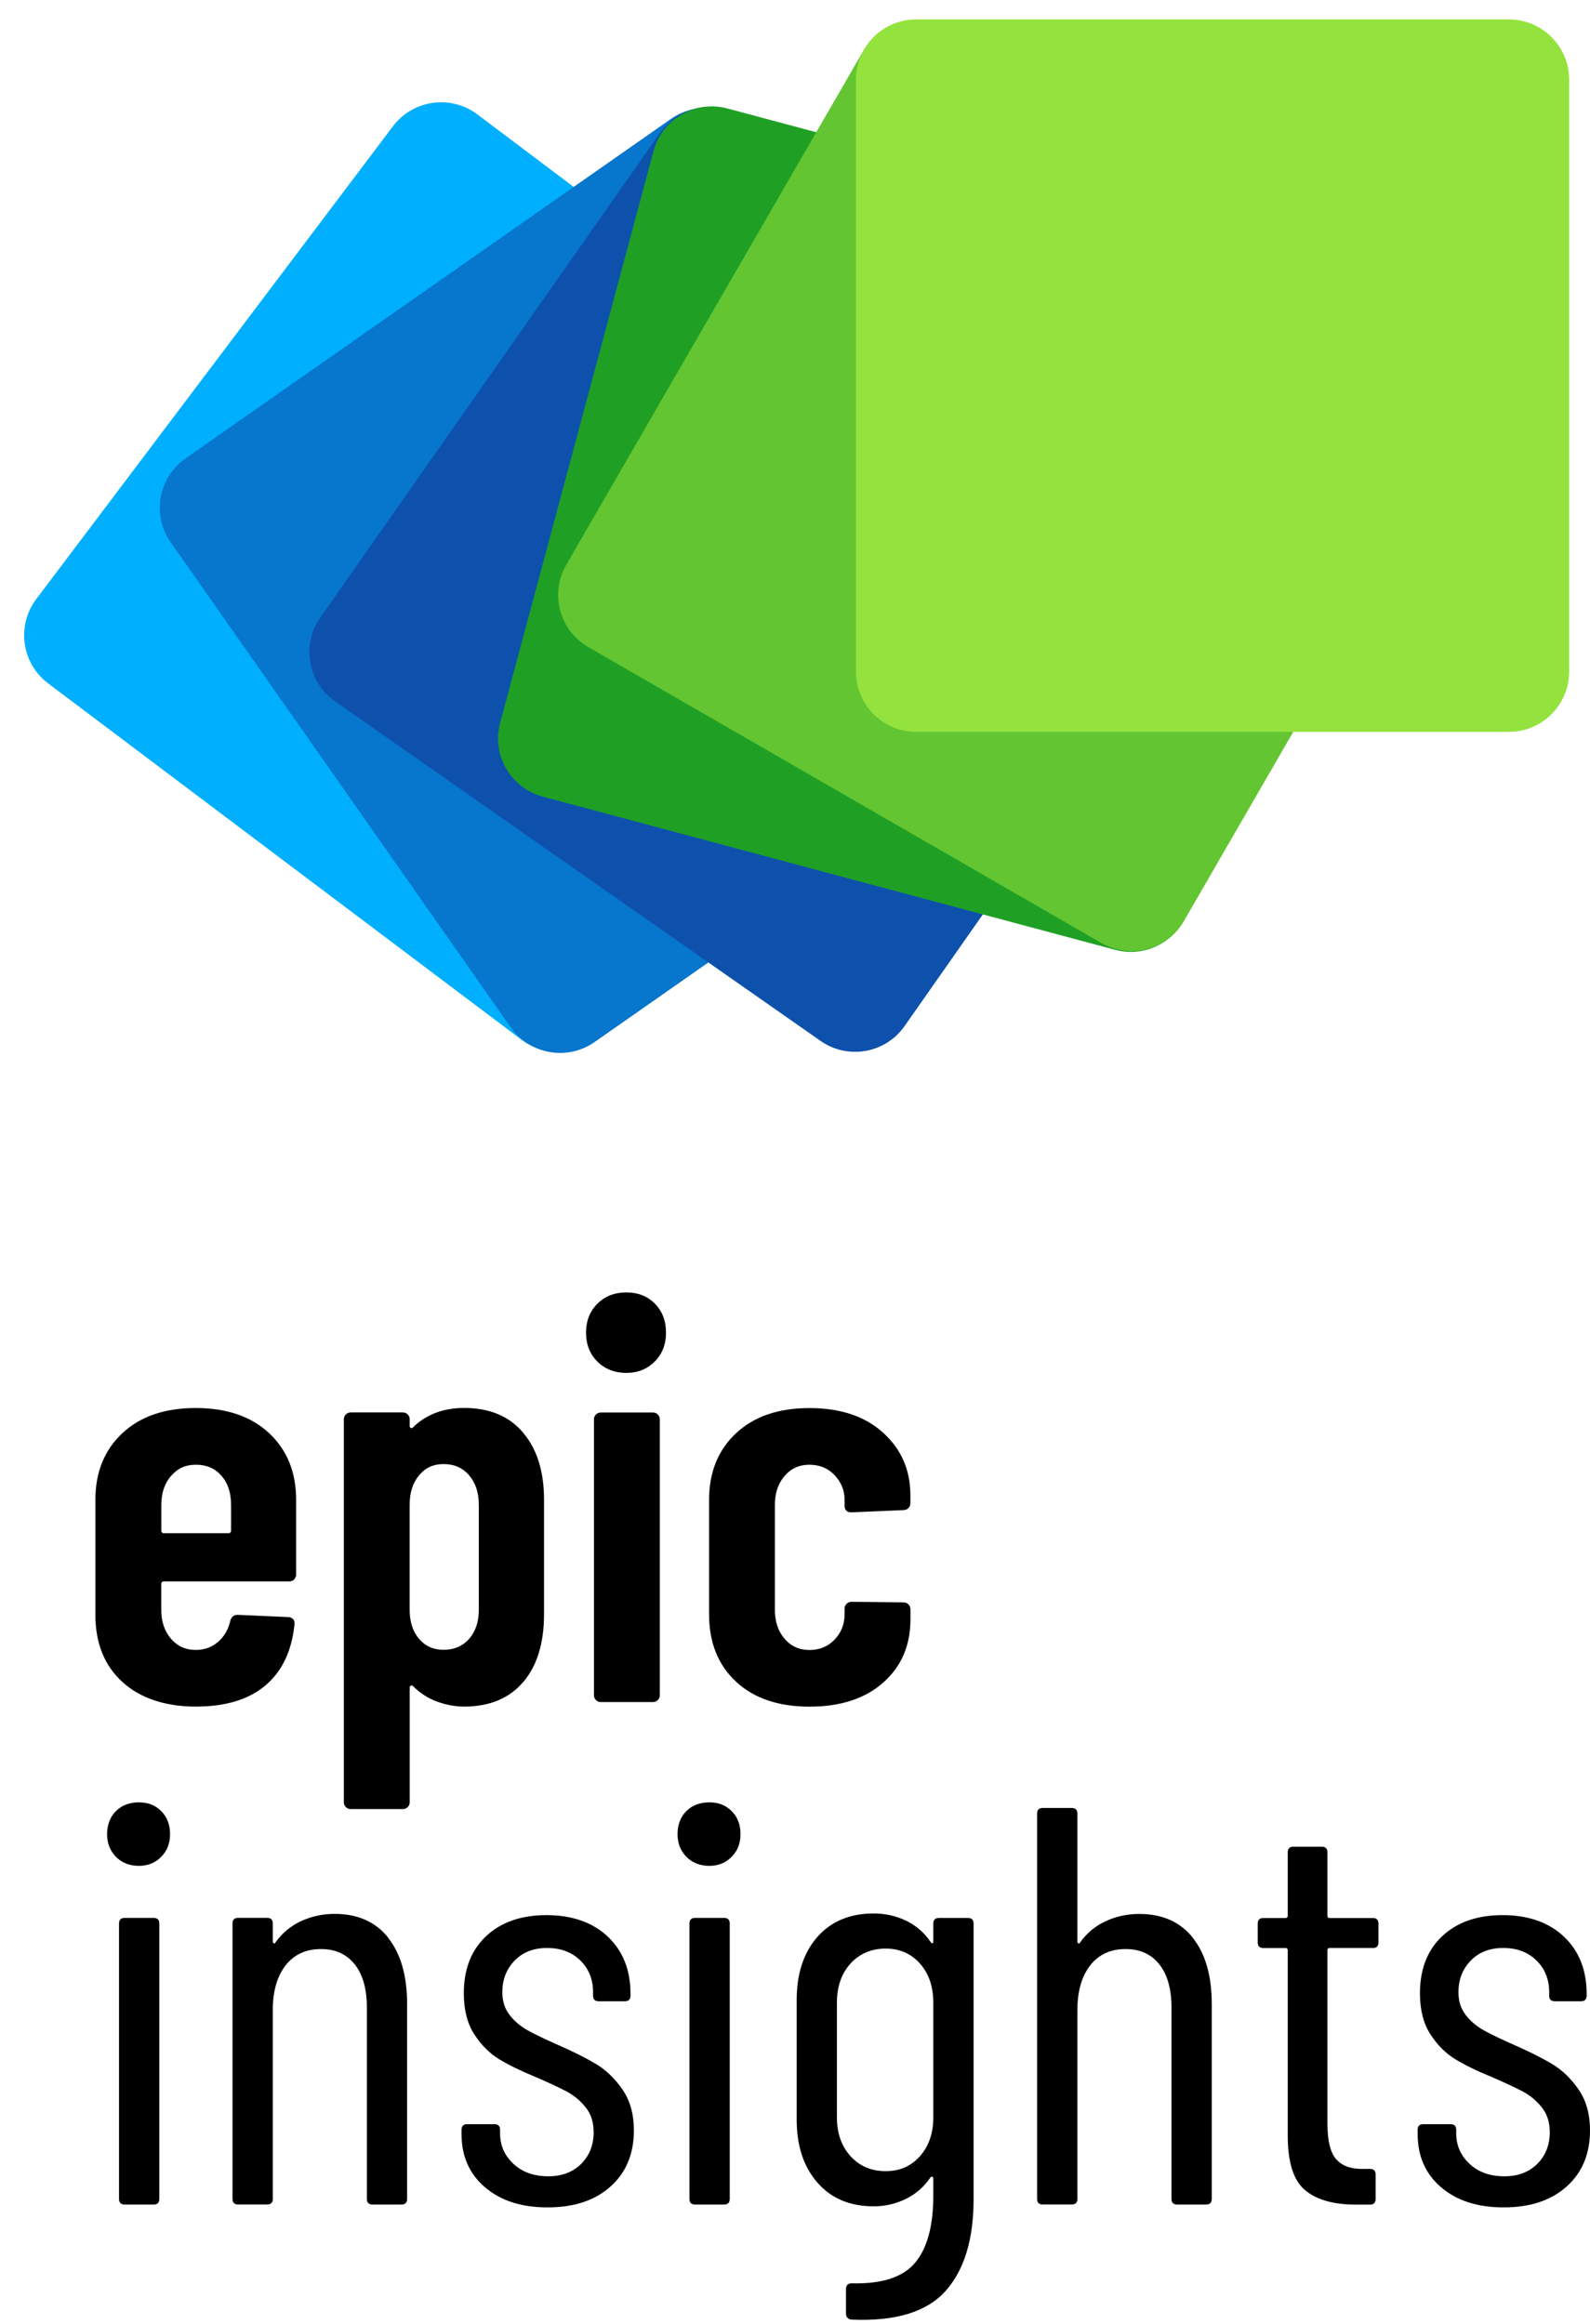 <svg width="232" height="339" viewBox="0 0 232 339" fill="none" xmlns="http://www.w3.org/2000/svg">
<path d="M42.939 230.381C42.741 230.579 42.508 230.674 42.232 230.674H23.942C23.667 230.674 23.529 230.811 23.529 231.087V234.805C23.529 236.509 23.994 237.921 24.934 239.023C25.873 240.125 27.088 240.675 28.571 240.675C29.838 240.675 30.933 240.279 31.838 239.479C32.751 238.678 33.337 237.646 33.613 236.38C33.777 235.829 34.139 235.554 34.691 235.554L42.051 235.881C42.327 235.881 42.56 235.976 42.758 236.174C42.948 236.372 43.017 236.63 42.965 236.957C42.577 240.813 41.172 243.774 38.742 245.84C36.311 247.905 32.924 248.938 28.562 248.938C24.201 248.938 20.469 247.742 17.849 245.34C15.229 242.948 13.918 239.677 13.918 235.545V218.77C13.918 214.75 15.229 211.514 17.849 209.061C20.469 206.608 24.037 205.386 28.562 205.386C33.087 205.386 36.656 206.617 39.276 209.061C41.896 211.514 43.206 214.75 43.206 218.77V229.675C43.206 229.951 43.111 230.183 42.913 230.381H42.939ZM24.942 215.301C24.003 216.403 23.537 217.806 23.537 219.519V223.237C23.537 223.513 23.675 223.65 23.951 223.65H33.303C33.579 223.65 33.717 223.513 33.717 223.237V219.519C33.717 217.754 33.251 216.334 32.312 215.267C31.372 214.191 30.131 213.657 28.588 213.657C27.045 213.657 25.882 214.208 24.951 215.31L24.942 215.301Z" fill="black"/>
<path d="M76.321 208.983C78.364 211.376 79.381 214.647 79.381 218.779V235.468C79.381 239.711 78.355 243.016 76.321 245.383C74.278 247.75 71.408 248.938 67.719 248.938C66.452 248.938 65.151 248.706 63.832 248.232C62.513 247.759 61.324 247.01 60.272 245.96C60.16 245.848 60.048 245.822 59.945 245.874C59.833 245.926 59.781 246.038 59.781 246.201V262.891C59.781 263.166 59.686 263.398 59.488 263.596C59.298 263.786 59.057 263.889 58.781 263.889H51.17C50.895 263.889 50.662 263.794 50.464 263.596C50.274 263.398 50.171 263.166 50.171 262.891V207.03C50.171 206.754 50.266 206.522 50.464 206.324C50.653 206.135 50.895 206.031 51.17 206.031H58.781C59.057 206.031 59.29 206.126 59.488 206.324C59.678 206.522 59.781 206.754 59.781 207.03V208.019C59.781 208.183 59.85 208.278 59.988 208.312C60.126 208.338 60.281 208.243 60.445 208.019C62.375 206.255 64.797 205.377 67.728 205.377C71.425 205.377 74.296 206.573 76.33 208.975L76.321 208.983ZM68.46 215.215C67.521 214.113 66.28 213.563 64.737 213.563C63.194 213.563 62.048 214.113 61.134 215.215C60.221 216.317 59.772 217.746 59.772 219.51V234.797C59.772 236.561 60.229 237.981 61.134 239.049C62.048 240.124 63.246 240.658 64.737 240.658C66.228 240.658 67.521 240.124 68.46 239.049C69.4 237.973 69.865 236.552 69.865 234.797V219.51C69.865 217.746 69.4 216.317 68.46 215.215Z" fill="black"/>
<path d="M87.164 198.612C86.061 197.51 85.509 196.107 85.509 194.394C85.509 192.681 86.061 191.278 87.164 190.177C88.267 189.075 89.672 188.524 91.387 188.524C93.103 188.524 94.49 189.075 95.568 190.177C96.645 191.278 97.179 192.681 97.179 194.394C97.179 196.107 96.628 197.51 95.525 198.612C94.421 199.714 93.042 200.264 91.387 200.264C89.732 200.264 88.267 199.714 87.164 198.612ZM86.957 247.983C86.767 247.793 86.664 247.552 86.664 247.277V207.038C86.664 206.763 86.759 206.53 86.957 206.332C87.147 206.143 87.388 206.04 87.664 206.04H95.275C95.55 206.04 95.783 206.134 95.981 206.332C96.171 206.53 96.274 206.763 96.274 207.038V247.277C96.274 247.552 96.18 247.785 95.981 247.983C95.792 248.181 95.55 248.275 95.275 248.275H87.664C87.388 248.275 87.155 248.181 86.957 247.983Z" fill="black"/>
<path d="M107.393 245.297C104.773 242.87 103.463 239.599 103.463 235.468V218.778C103.463 214.759 104.773 211.523 107.393 209.069C110.013 206.616 113.582 205.394 118.107 205.394C122.632 205.394 126.217 206.591 128.863 208.992C131.509 211.393 132.837 214.432 132.837 218.124V219.278C132.837 219.553 132.742 219.785 132.544 219.983C132.354 220.181 132.113 220.276 131.837 220.276L124.226 220.603C123.562 220.603 123.235 220.276 123.235 219.613V218.787C123.235 217.41 122.752 216.213 121.787 215.189C120.822 214.174 119.598 213.657 118.107 213.657C116.615 213.657 115.4 214.208 114.469 215.31C113.53 216.411 113.064 217.814 113.064 219.527V234.814C113.064 236.518 113.53 237.929 114.469 239.031C115.409 240.133 116.624 240.684 118.107 240.684C119.589 240.684 120.822 240.176 121.787 239.152C122.752 238.136 123.235 236.905 123.235 235.476V234.65C123.235 234.375 123.33 234.142 123.528 233.944C123.726 233.746 123.959 233.652 124.235 233.652L131.845 233.738C132.121 233.738 132.354 233.832 132.552 234.03C132.742 234.228 132.845 234.461 132.845 234.736V236.225C132.845 240.03 131.518 243.094 128.872 245.435C126.226 247.776 122.64 248.947 118.115 248.947C113.59 248.947 110.022 247.733 107.402 245.314L107.393 245.297Z" fill="black"/>
<path d="M16.91 270.844C16.056 269.966 15.625 268.864 15.625 267.538C15.625 266.213 16.056 265.042 16.91 264.19C17.763 263.338 18.883 262.908 20.262 262.908C21.641 262.908 22.676 263.338 23.529 264.19C24.382 265.042 24.813 266.161 24.813 267.538C24.813 268.916 24.382 269.966 23.529 270.844C22.676 271.722 21.581 272.169 20.262 272.169C18.944 272.169 17.763 271.73 16.91 270.844ZM17.366 320.748V280.587C17.366 280.036 17.642 279.761 18.194 279.761H22.417C22.969 279.761 23.245 280.036 23.245 280.587V320.748C23.245 321.299 22.969 321.575 22.417 321.575H18.194C17.642 321.575 17.366 321.299 17.366 320.748Z" fill="black"/>
<path d="M56.626 282.661C58.471 284.977 59.402 288.196 59.402 292.327V320.748C59.402 321.299 59.126 321.575 58.574 321.575H54.359C53.808 321.575 53.532 321.299 53.532 320.748V292.818C53.532 290.124 52.937 288.024 51.757 286.535C50.567 285.046 48.929 284.305 46.835 284.305C44.629 284.305 42.905 285.106 41.664 286.698C40.422 288.299 39.802 290.468 39.802 293.222V320.74C39.802 321.291 39.526 321.566 38.974 321.566H34.751C34.199 321.566 33.924 321.291 33.924 320.74V280.578C33.924 280.028 34.199 279.752 34.751 279.752H38.974C39.526 279.752 39.802 280.028 39.802 280.578V283.221C39.802 283.333 39.853 283.419 39.966 283.47C40.078 283.522 40.155 283.47 40.215 283.307C41.207 281.93 42.465 280.897 43.982 280.208C45.499 279.52 47.111 279.175 48.826 279.175C52.188 279.175 54.799 280.329 56.644 282.644L56.626 282.661Z" fill="black"/>
<path d="M70.77 319.061C68.478 317.108 67.34 314.508 67.34 311.255V310.678C67.34 310.127 67.616 309.852 68.168 309.852H72.141C72.693 309.852 72.968 310.127 72.968 310.678V311.177C72.968 312.942 73.615 314.431 74.916 315.636C76.209 316.849 77.907 317.452 80.002 317.452C81.984 317.452 83.587 316.849 84.802 315.636C86.018 314.422 86.621 312.881 86.621 311.005C86.621 309.576 86.233 308.371 85.466 307.407C84.69 306.443 83.794 305.686 82.777 305.135C81.76 304.584 80.226 303.87 78.183 302.983C76.028 302.105 74.253 301.236 72.848 300.384C71.443 299.532 70.228 298.318 69.21 296.751C68.193 295.185 67.676 293.188 67.676 290.761C67.676 287.24 68.762 284.452 70.943 282.412C73.124 280.372 76.063 279.356 79.752 279.356C83.441 279.356 86.483 280.406 88.69 282.498C90.896 284.589 91.999 287.37 91.999 290.847V291.096C91.999 291.647 91.724 291.923 91.172 291.923H87.362C86.811 291.923 86.535 291.647 86.535 291.096V290.597C86.535 288.729 85.914 287.18 84.673 285.967C83.432 284.753 81.82 284.15 79.829 284.15C77.838 284.15 76.261 284.77 75.071 286.01C73.882 287.249 73.296 288.781 73.296 290.597C73.296 291.923 73.658 293.033 74.373 293.945C75.089 294.858 75.977 295.598 77.019 296.175C78.062 296.751 79.528 297.457 81.406 298.284C83.665 299.273 85.526 300.212 86.992 301.089C88.448 301.967 89.733 303.207 90.836 304.808C91.939 306.409 92.491 308.388 92.491 310.755C92.491 314.172 91.362 316.901 89.095 318.932C86.837 320.972 83.768 321.988 79.907 321.988C76.045 321.988 73.055 321.007 70.762 319.053L70.77 319.061Z" fill="black"/>
<path d="M100.144 270.844C99.291 269.966 98.86 268.864 98.86 267.539C98.86 266.213 99.282 265.042 100.144 264.19C100.998 263.338 102.118 262.908 103.497 262.908C104.876 262.908 105.911 263.338 106.764 264.19C107.617 265.042 108.048 266.161 108.048 267.539C108.048 268.916 107.617 269.966 106.764 270.844C105.911 271.722 104.816 272.169 103.497 272.169C102.178 272.169 100.998 271.73 100.144 270.844ZM100.601 320.748V280.587C100.601 280.036 100.877 279.761 101.429 279.761H105.652C106.204 279.761 106.479 280.036 106.479 280.587V320.748C106.479 321.299 106.204 321.575 105.652 321.575H101.429C100.877 321.575 100.601 321.299 100.601 320.748Z" fill="black"/>
<path d="M137.009 279.769H141.232C141.784 279.769 142.059 280.045 142.059 280.596V320.757C142.059 326.653 140.698 331.129 137.965 334.184C135.233 337.24 130.674 338.634 124.27 338.359C123.718 338.307 123.442 337.997 123.442 337.446V333.892C123.442 333.341 123.718 333.065 124.27 333.065C128.683 333.177 131.768 332.17 133.535 330.053C135.302 327.935 136.181 324.665 136.181 320.258V317.779C136.181 317.667 136.138 317.59 136.061 317.529C135.974 317.478 135.879 317.503 135.767 317.615C134.828 318.993 133.63 320.043 132.165 320.757C130.699 321.471 129.148 321.833 127.493 321.833C124.02 321.833 121.27 320.68 119.262 318.364C117.245 316.049 116.245 312.993 116.245 309.189V291.751C116.245 287.895 117.254 284.822 119.262 282.541C121.279 280.251 124.02 279.115 127.493 279.115C129.148 279.115 130.708 279.46 132.165 280.148C133.621 280.837 134.828 281.87 135.767 283.247C135.879 283.41 135.974 283.479 136.061 283.453C136.147 283.427 136.181 283.333 136.181 283.161V280.596C136.181 280.045 136.457 279.769 137.009 279.769ZM134.233 314.517C135.526 313.062 136.181 311.169 136.181 308.853V292.164C136.181 289.797 135.535 287.877 134.233 286.423C132.94 284.968 131.268 284.237 129.226 284.237C127.183 284.237 125.416 284.968 124.097 286.423C122.77 287.886 122.115 289.797 122.115 292.164V308.853C122.115 311.169 122.778 313.054 124.097 314.517C125.424 315.98 127.131 316.703 129.226 316.703C131.32 316.703 132.932 315.971 134.233 314.517Z" fill="black"/>
<path d="M174.036 282.661C175.881 284.977 176.811 288.196 176.811 292.327V320.748C176.811 321.299 176.536 321.575 175.984 321.575H171.761C171.209 321.575 170.933 321.299 170.933 320.748V292.818C170.933 290.124 170.339 288.024 169.158 286.535C167.968 285.046 166.331 284.305 164.236 284.305C162.03 284.305 160.306 285.106 159.065 286.698C157.824 288.299 157.203 290.468 157.203 293.222V320.74C157.203 321.291 156.927 321.566 156.376 321.566H152.152C151.601 321.566 151.325 321.291 151.325 320.74V264.552C151.325 264.001 151.601 263.725 152.152 263.725H156.376C156.927 263.725 157.203 264.001 157.203 264.552V283.229C157.203 283.341 157.255 283.427 157.367 283.479C157.479 283.531 157.556 283.479 157.617 283.316C158.608 281.938 159.866 280.905 161.383 280.217C162.9 279.528 164.512 279.184 166.227 279.184C169.589 279.184 172.2 280.337 174.045 282.653L174.036 282.661Z" fill="black"/>
<path d="M200.307 284.15H194.015C193.791 284.15 193.688 284.262 193.688 284.477V309.766C193.688 312.296 194.127 314.052 195.015 315.016C195.894 315.98 197.248 316.436 199.066 316.376H199.894C200.445 316.376 200.721 316.651 200.721 317.202V320.757C200.721 321.308 200.445 321.583 199.894 321.583H197.825C194.567 321.583 192.102 320.877 190.421 319.474C188.741 318.072 187.896 315.412 187.896 311.504V284.486C187.896 284.271 187.784 284.159 187.568 284.159H184.345C183.793 284.159 183.517 283.884 183.517 283.333V280.604C183.517 280.053 183.793 279.778 184.345 279.778H187.568C187.784 279.778 187.896 279.666 187.896 279.451V270.198C187.896 269.647 188.172 269.372 188.723 269.372H192.86C193.412 269.372 193.688 269.647 193.688 270.198V279.451C193.688 279.675 193.8 279.778 194.015 279.778H200.307C200.859 279.778 201.135 280.053 201.135 280.604V283.333C201.135 283.884 200.859 284.159 200.307 284.159V284.15Z" fill="black"/>
<path d="M210.28 319.061C207.987 317.108 206.849 314.508 206.849 311.255V310.678C206.849 310.127 207.125 309.852 207.677 309.852H211.65C212.202 309.852 212.478 310.127 212.478 310.678V311.177C212.478 312.942 213.124 314.431 214.426 315.636C215.718 316.849 217.416 317.452 219.511 317.452C221.493 317.452 223.096 316.849 224.312 315.636C225.527 314.422 226.13 312.881 226.13 311.005C226.13 309.576 225.743 308.371 224.975 307.407C224.2 306.443 223.303 305.686 222.286 305.135C221.269 304.584 219.735 303.87 217.692 302.983C215.537 302.105 213.762 301.236 212.357 300.384C210.952 299.532 209.737 298.318 208.72 296.751C207.703 295.185 207.186 293.188 207.186 290.761C207.186 287.24 208.272 284.452 210.452 282.412C212.633 280.372 215.572 279.356 219.261 279.356C222.95 279.356 225.992 280.406 228.199 282.498C230.405 284.589 231.509 287.37 231.509 290.847V291.096C231.509 291.647 231.233 291.923 230.681 291.923H226.872C226.32 291.923 226.044 291.647 226.044 291.096V290.597C226.044 288.729 225.424 287.18 224.182 285.967C222.941 284.753 221.33 284.15 219.338 284.15C217.347 284.15 215.77 284.77 214.581 286.01C213.391 287.249 212.805 288.781 212.805 290.597C212.805 291.923 213.167 293.033 213.883 293.945C214.598 294.858 215.486 295.598 216.529 296.175C217.572 296.751 219.037 297.457 220.916 298.284C223.174 299.273 225.036 300.212 226.501 301.089C227.958 301.967 229.242 303.207 230.345 304.808C231.448 306.409 232 308.388 232 310.755C232 314.172 230.871 316.901 228.604 318.932C226.346 320.972 223.277 321.988 219.416 321.988C215.555 321.988 212.564 321.007 210.271 319.053L210.28 319.061Z" fill="black"/>
<path d="M138.713 68.657L69.657 16.692C65.776 13.771 60.258 14.545 57.333 18.421L5.296 87.382C2.371 91.258 3.147 96.768 7.028 99.689L76.084 151.654C79.965 154.575 85.483 153.801 88.408 149.924L140.445 80.964C143.37 77.088 142.595 71.578 138.713 68.657Z" fill="#00AFFE"/>
<path d="M159.754 90.232L110.158 19.5C107.37 15.524 101.883 14.558 97.902 17.342L27.072 66.869C23.091 69.653 22.123 75.133 24.911 79.108L74.507 149.84C77.294 153.816 82.782 154.782 86.763 151.998L157.593 102.471C161.574 99.688 162.541 94.208 159.754 90.232Z" fill="#0776CD"/>
<path d="M179.419 66.708L108.59 17.181C104.608 14.397 99.121 15.363 96.333 19.339L46.738 90.071C43.95 94.046 44.918 99.526 48.899 102.31L119.729 151.837C123.71 154.621 129.197 153.655 131.985 149.679L181.58 78.947C184.368 74.971 183.4 69.492 179.419 66.708Z" fill="#0E51AD"/>
<path d="M189.655 38.169L106.134 15.82C101.44 14.564 96.614 17.346 95.356 22.035L72.977 105.44C71.719 110.128 74.505 114.947 79.2 116.203L162.721 138.551C167.415 139.808 172.241 137.026 173.498 132.337L195.878 48.932C197.136 44.244 194.35 39.425 189.655 38.169Z" fill="#1FA025"/>
<path d="M212.759 47.568L137.876 4.394C133.667 1.967 128.285 3.407 125.855 7.611L82.621 82.39C80.191 86.593 81.633 91.968 85.842 94.394L160.725 137.568C164.934 139.995 170.316 138.555 172.746 134.352L215.98 59.572C218.41 55.369 216.968 49.995 212.759 47.568Z" fill="#62C531"/>
<path d="M220.157 2.832H133.69C128.83 2.832 124.89 6.766 124.89 11.62V97.968C124.89 102.821 128.83 106.756 133.69 106.756H220.157C225.018 106.756 228.958 102.821 228.958 97.968V11.62C228.958 6.766 225.018 2.832 220.157 2.832Z" fill="#94E23D"/>
</svg>
